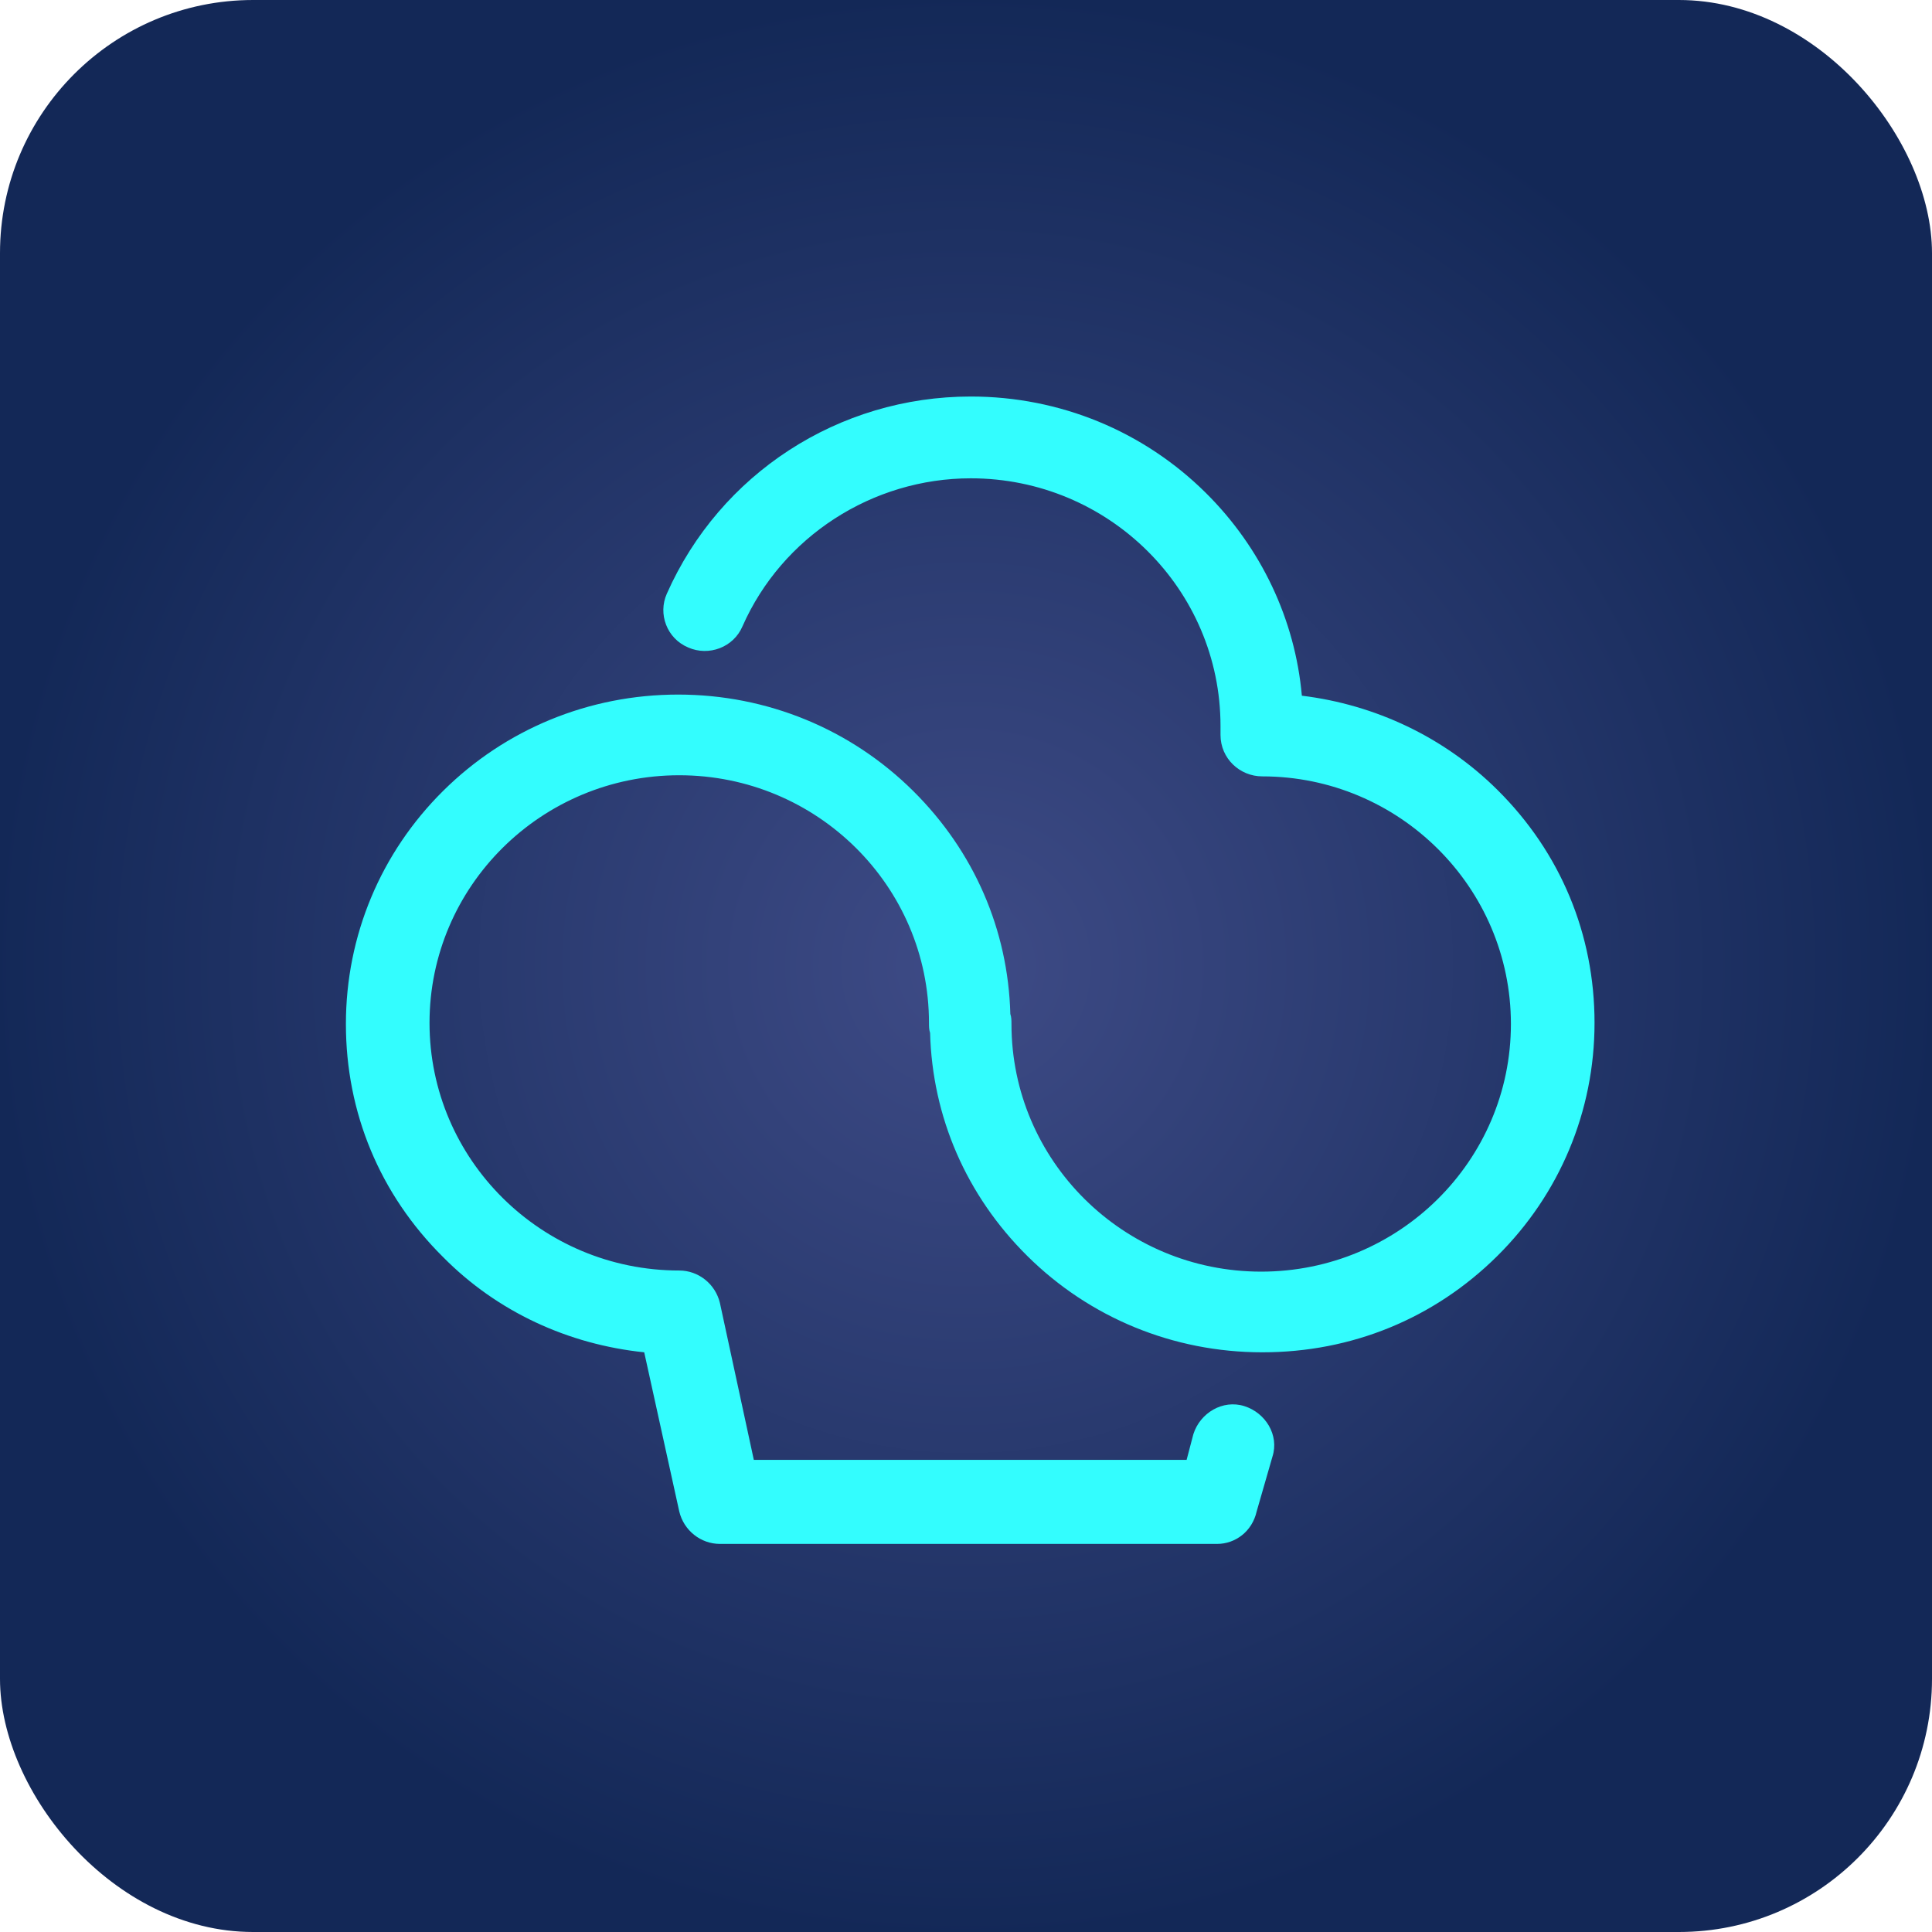 <svg width="229" height="229" viewBox="0 0 229 229" fill="none" xmlns="http://www.w3.org/2000/svg">
<rect width="229" height="229" rx="30" fill="url(#paint0_radial_1016_836)"/>
<path d="M144.265 183H85.333C83.056 183 81.047 181.406 80.511 179.148L76.359 160.289C67.385 159.359 58.947 155.508 52.519 149C45.018 141.563 41 131.867 41 121.375C41 110.883 45.152 101.055 52.519 93.75C59.885 86.445 69.796 82.328 80.377 82.328C90.958 82.328 100.87 86.445 108.236 93.75C115.469 100.922 119.487 110.219 119.755 120.18C119.889 120.578 119.889 120.976 119.889 121.375C119.889 137.578 133.148 150.727 149.489 150.727C165.829 150.727 179.088 137.578 179.088 121.375C179.088 105.172 165.829 92.024 149.622 92.024C146.944 92.024 144.667 89.898 144.667 87.109V86.047C144.667 69.844 131.407 56.695 115.067 56.695C103.415 56.695 92.7 63.602 88.012 74.227C86.94 76.75 83.994 77.812 81.583 76.75C79.038 75.688 77.967 72.766 79.038 70.375C85.333 56.164 99.396 47 115.067 47C125.648 47 135.559 51.117 142.926 58.422C149.489 64.93 153.507 73.43 154.31 82.461C163.016 83.524 171.186 87.375 177.481 93.617C184.982 101.055 189 110.75 189 121.242C189 131.734 184.848 141.563 177.481 148.867C169.981 156.305 160.204 160.289 149.622 160.289C139.042 160.289 129.13 156.172 121.764 148.867C114.531 141.695 110.513 132.398 110.245 122.437C110.111 122.039 110.111 121.641 110.111 121.242C110.111 105.039 96.852 91.891 80.511 91.891C64.171 91.891 50.911 105.039 50.911 121.242C50.911 137.445 64.171 150.594 80.511 150.594C82.788 150.594 84.797 152.188 85.333 154.445L89.351 173.039H140.649L141.452 169.985C142.256 167.461 144.935 165.867 147.48 166.664C150.024 167.461 151.631 170.117 150.828 172.641L148.953 179.148C148.417 181.539 146.408 183 144.265 183Z" fill="#33FDFE"/>
<defs>
<radialGradient id="paint0_radial_1016_836" cx="0" cy="0" r="1" gradientUnits="userSpaceOnUse" gradientTransform="translate(114.5 114.5) rotate(90) scale(114.5)">
<stop stop-color="#3E4B86"/>
<stop offset="1" stop-color="#132857"/>
</radialGradient>
</defs>
</svg>
